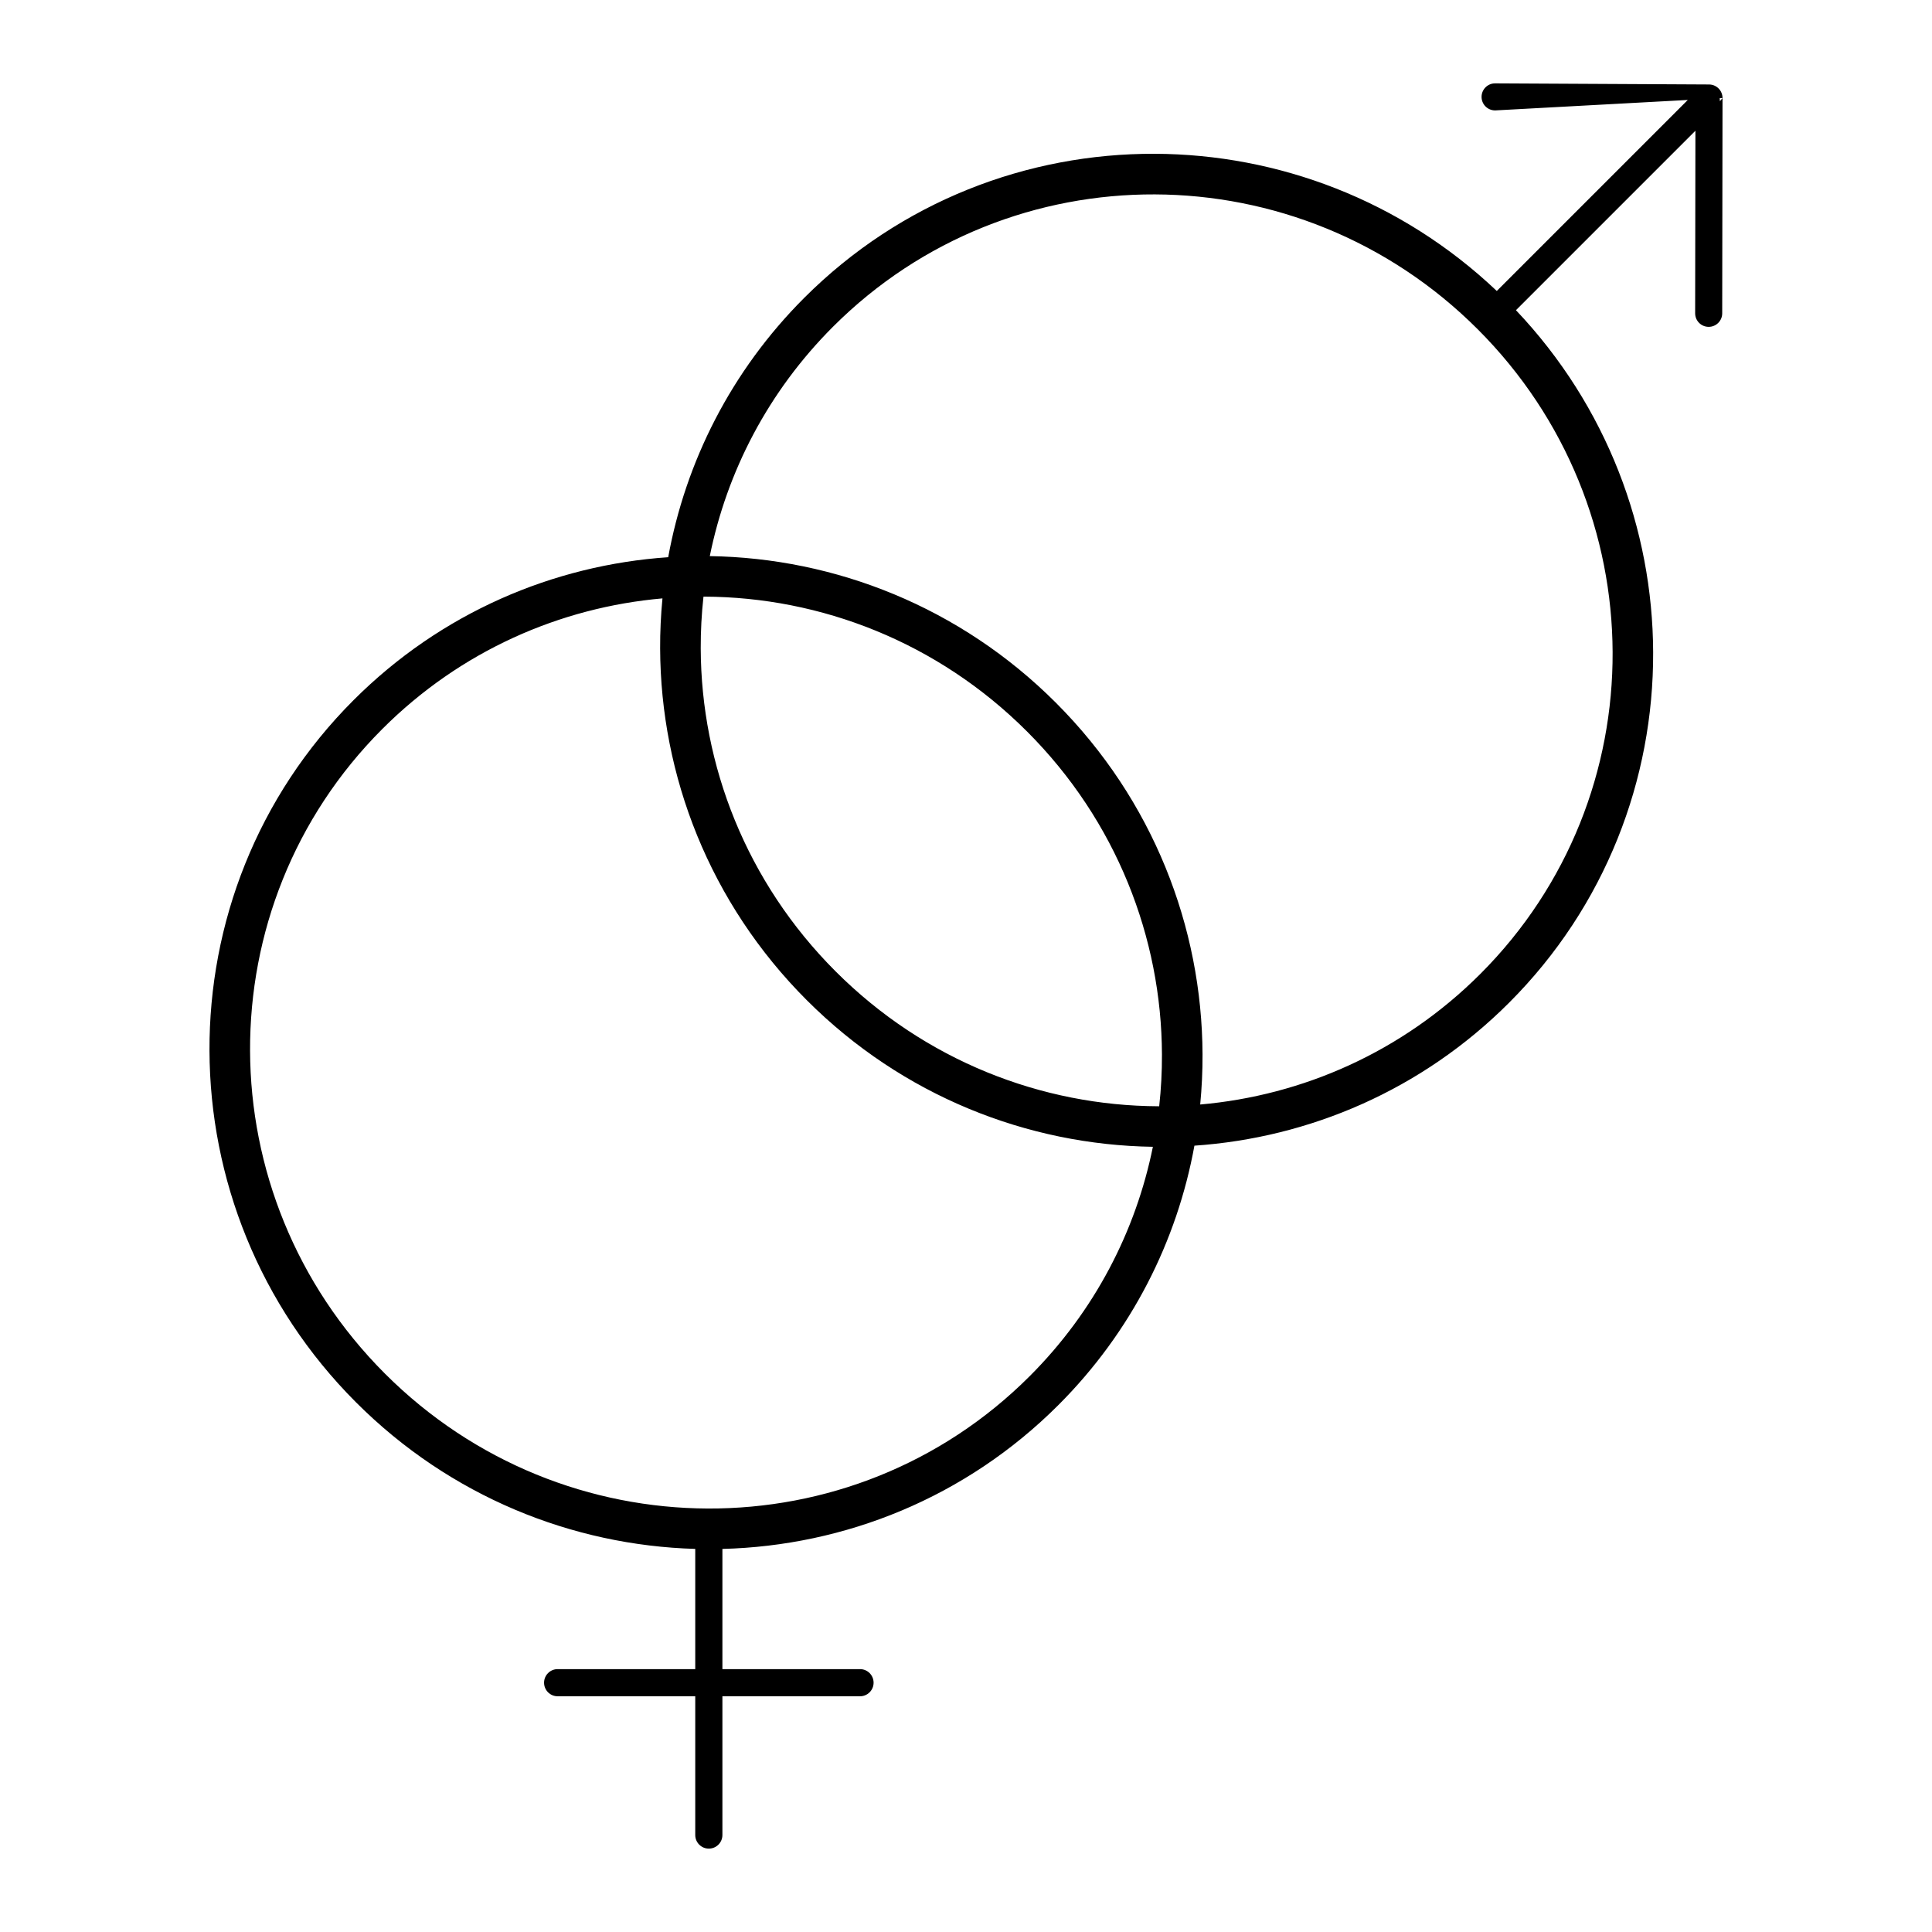 <?xml version="1.0" encoding="UTF-8"?>
<!-- Uploaded to: ICON Repo, www.iconrepo.com, Generator: ICON Repo Mixer Tools -->
<svg fill="#000000" width="800px" height="800px" version="1.1" viewBox="144 144 512 512" xmlns="http://www.w3.org/2000/svg">
 <path d="m540.2 173.26c-1.98-0.008-3.578-1.621-3.57-3.598 0.008-1.98 1.621-3.578 3.598-3.57l56.688 0.297c1.977 0.008 3.57 1.609 3.57 3.586v0.016l-60.285 3.273zm48.074 0.25-48.074-0.25zm12.211-3.523-0.082 57.047c0 1.98-1.605 3.586-3.586 3.586-1.98 0-3.586-1.605-3.586-3.586l0.07-48.379 7.18-8.668zm-265.04 384.5v31.848h36.465c1.988 0 3.602 1.609 3.602 3.598 0 1.988-1.613 3.598-3.602 3.598h-36.465v36.77c0 1.988-1.609 3.602-3.598 3.602-1.988 0-3.598-1.613-3.598-3.602v-36.77h-36.465c-1.988 0-3.598-1.613-3.598-3.598 0-1.988 1.613-3.598 3.598-3.598h36.465v-31.859c-32.582-0.941-64.945-13.891-89.867-38.812-25.77-25.773-38.738-59.5-38.867-93.199-0.129-33.688 12.59-67.324 38.184-92.918 23.18-23.18 52.949-35.797 83.383-37.879 4.598-25.211 16.605-49.285 36.043-68.727 25.594-25.594 59.23-38.312 92.918-38.184 32.586 0.125 65.203 12.254 90.621 36.355l52.98-52.98c1.402-1.402 3.684-1.402 5.086 0 0.539 0.535 0.867 1.199 0.996 1.895 0.031 0.172 0.051 0.344 0.055 0.52 0.035 0.965-0.316 1.941-1.051 2.676l-52.984 52.984c24.105 25.422 36.234 58.035 36.355 90.621 0.129 33.688-12.59 67.32-38.184 92.914-23.176 23.176-52.949 35.797-83.383 37.875-4.598 25.211-16.605 49.285-36.043 68.727-24.613 24.613-56.668 37.316-89.051 38.141zm-3.344-263.11c33.203 0.5 66.324 13.461 91.715 38.852 25.77 25.773 38.734 59.5 38.867 93.199 0.016 4.434-0.191 8.867-0.617 13.281 27.121-2.375 53.531-13.902 74.23-34.598 23.504-23.504 35.184-54.375 35.062-85.281-0.117-30.898-12.043-61.863-35.746-85.566-23.703-23.703-54.668-35.629-85.566-35.746-30.91-0.117-61.781 11.562-85.285 35.062-17.258 17.258-28.145 38.492-32.66 60.797zm-1.484 10.738h-0.188c-0.504 4.566-0.746 9.156-0.73 13.746 0.117 30.898 12.043 61.863 35.746 85.566 23.699 23.703 54.668 35.629 85.566 35.746h0.188c0.504-4.566 0.75-9.156 0.73-13.746-0.117-30.898-12.043-61.863-35.746-85.566s-54.668-35.625-85.566-35.746zm-11.055 0.465c-27.121 2.375-53.535 13.902-74.23 34.598-23.504 23.504-35.18 54.375-35.062 85.285 0.117 30.898 12.043 61.863 35.746 85.566s54.668 35.629 85.566 35.746c30.91 0.117 61.781-11.562 85.285-35.062 17.262-17.258 28.145-38.492 32.66-60.797-33.203-0.5-66.324-13.457-91.715-38.852-25.77-25.77-38.738-59.5-38.867-93.199-0.02-4.434 0.188-8.867 0.617-13.281z"/>
</svg>
